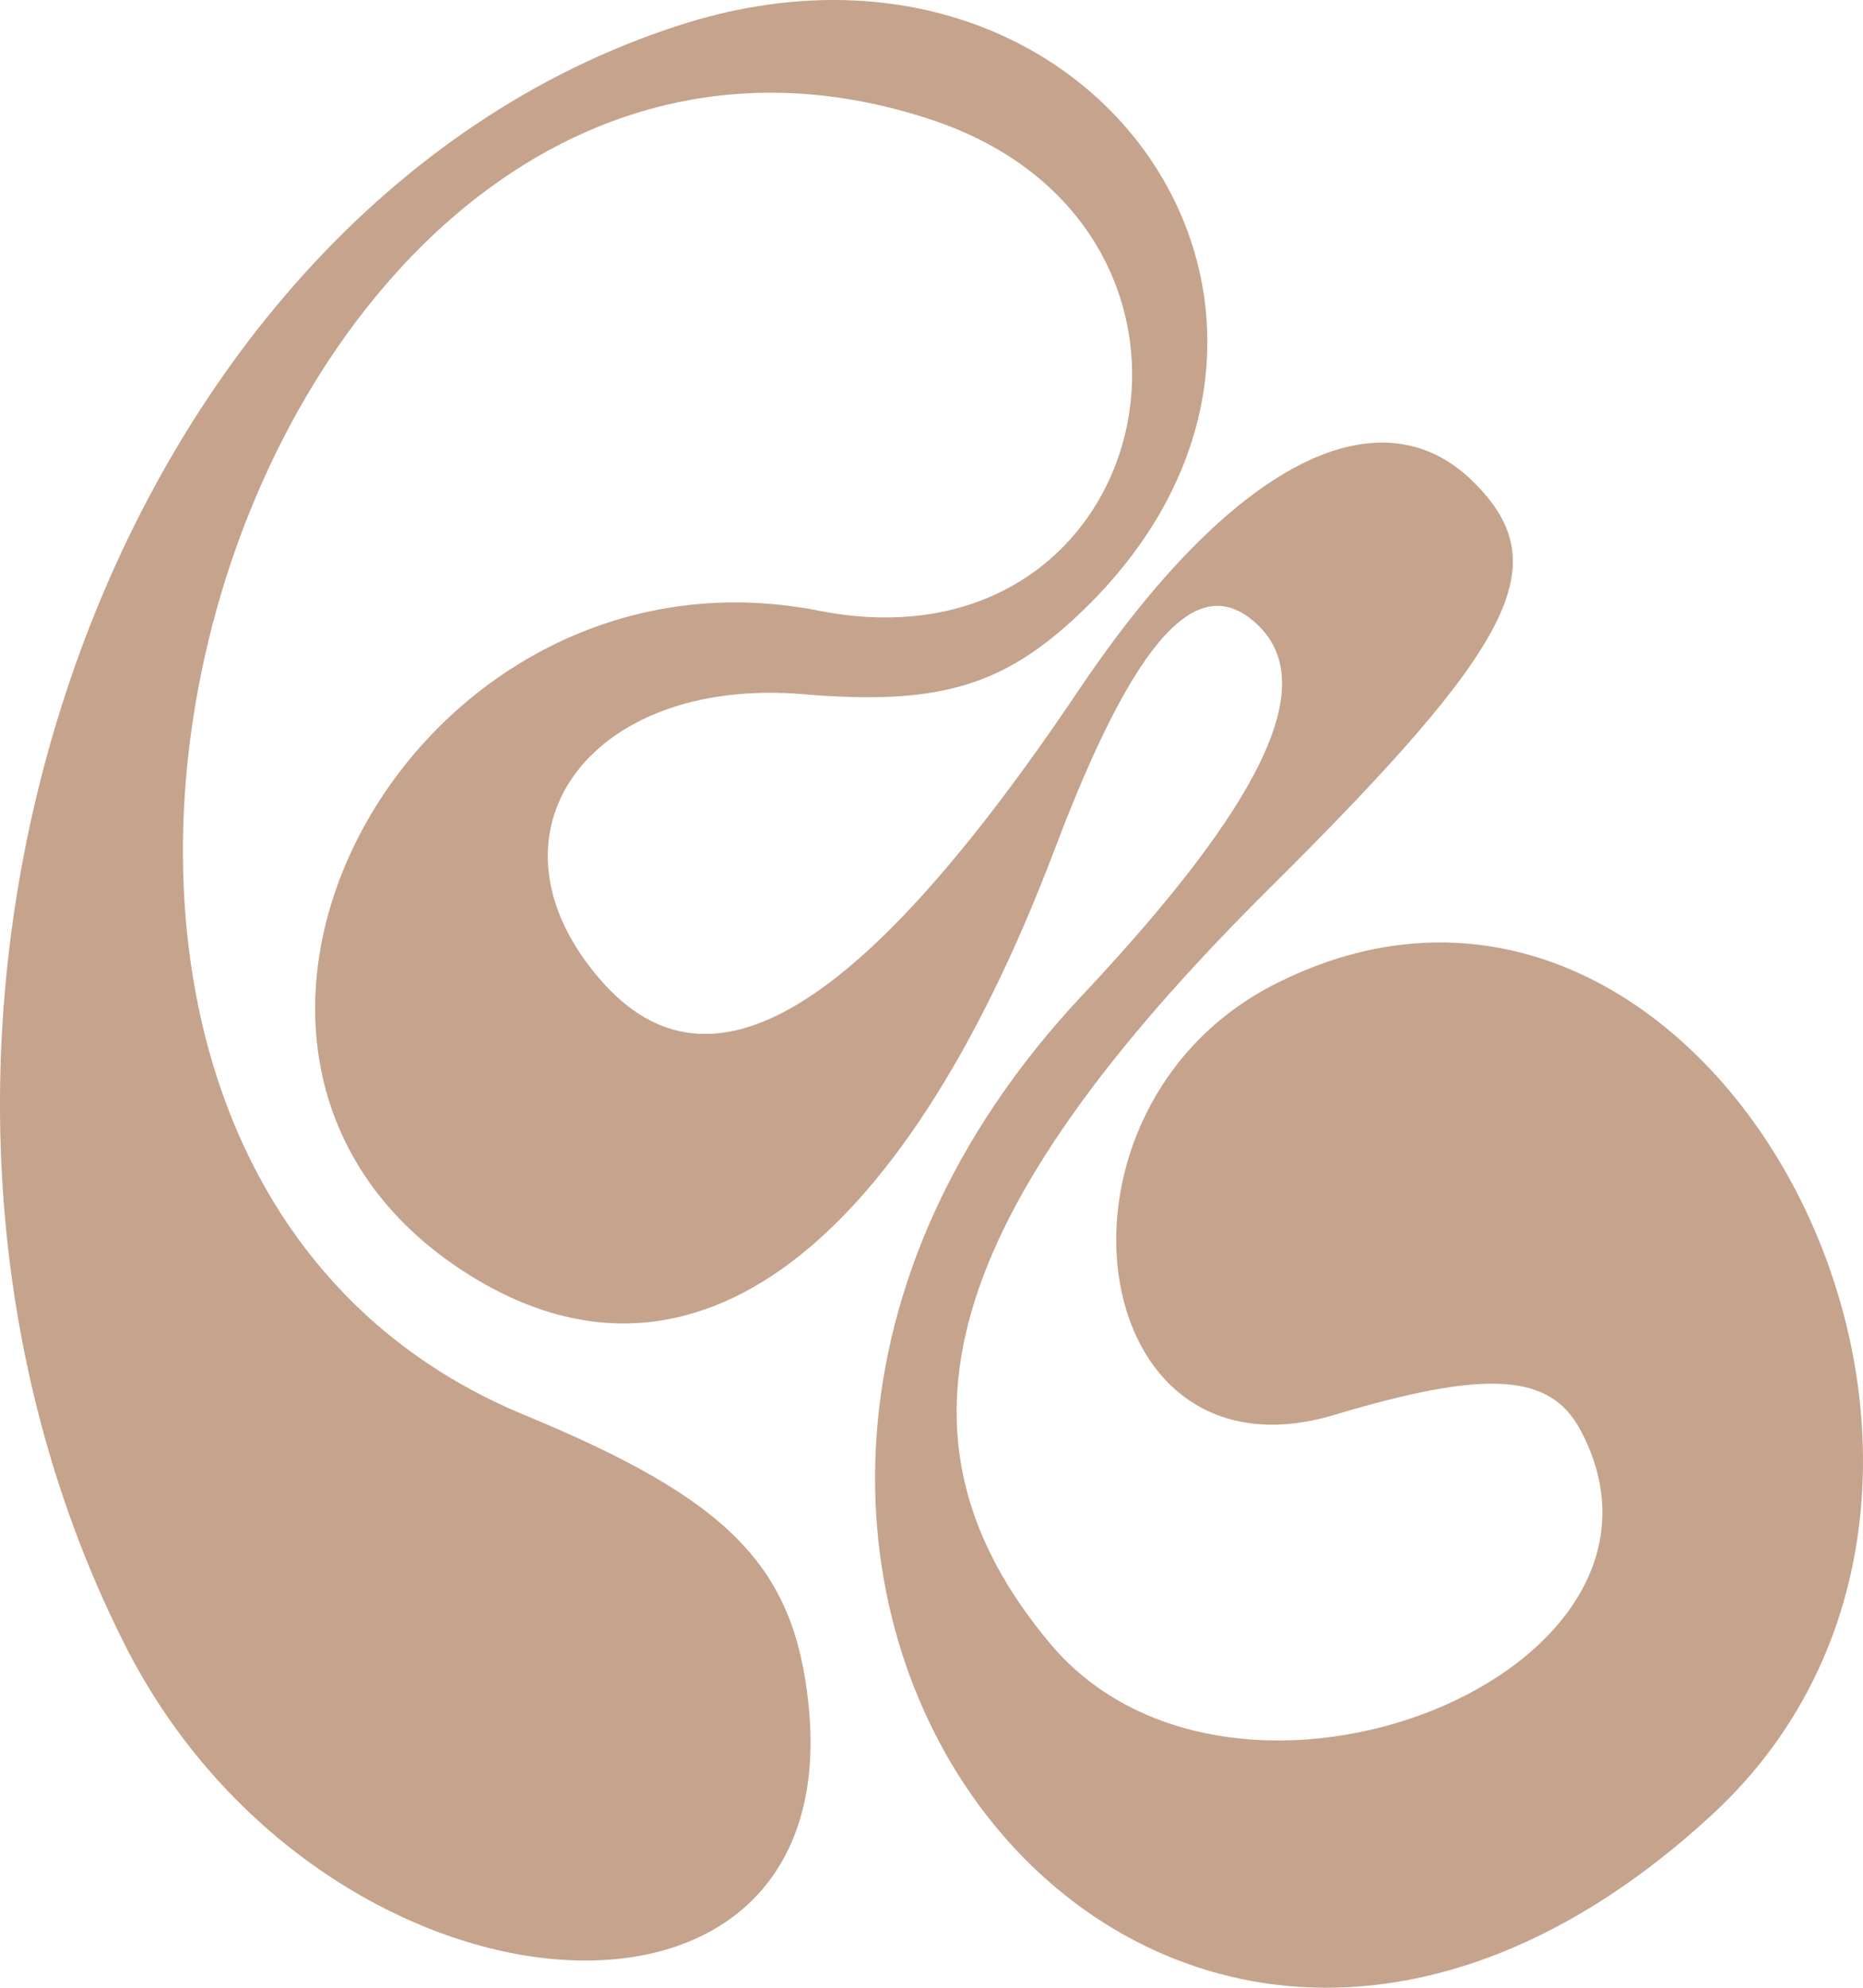 <svg width="225" height="240" viewBox="0 0 225 240" fill="none" xmlns="http://www.w3.org/2000/svg">
  <g id="svg-decor-6">
    <path id="svg-decor-6_2"
      d="M15.098 198.626C-21.825 125.56 12.236 25.757 81.819 3.12C132.891 -13.494 168.133 39.98 129.273 75.125C120.547 83.016 112.682 85.141 97.077 83.82C70.884 81.604 57.242 100.888 72.61 118.409C85.788 133.436 104.075 122.298 130.331 83.255C148.564 56.142 166.52 46.739 178.037 58.27C187.939 68.182 183.183 77.604 153.312 107.261C113.678 146.611 105.878 173.518 126.867 198.487C149.175 225.028 206.495 201.883 190.865 172.645C187.2 165.79 179.543 165.324 161.133 170.836C130.697 179.952 124.449 133.716 154.098 118.759C206.462 92.344 251.388 177.934 206.769 219.107C138.367 282.225 66.431 188.605 130.731 120.147C152.448 97.026 159.266 82.824 152.099 75.647C144.865 68.407 137.123 76.812 127.411 102.454C108.483 152.425 82.303 170.936 55.587 153.236C15.675 126.795 49.843 64.082 98.901 73.737C139.889 81.805 152.242 27.591 112.414 14.432C30.541 -12.618 -16.634 137.801 63.355 170.853C88.074 181.067 95.924 189.074 97.652 205.835C102.285 250.768 38.639 245.211 15.098 198.626Z"
      fill="#C5A38C" />
  </g>
</svg>